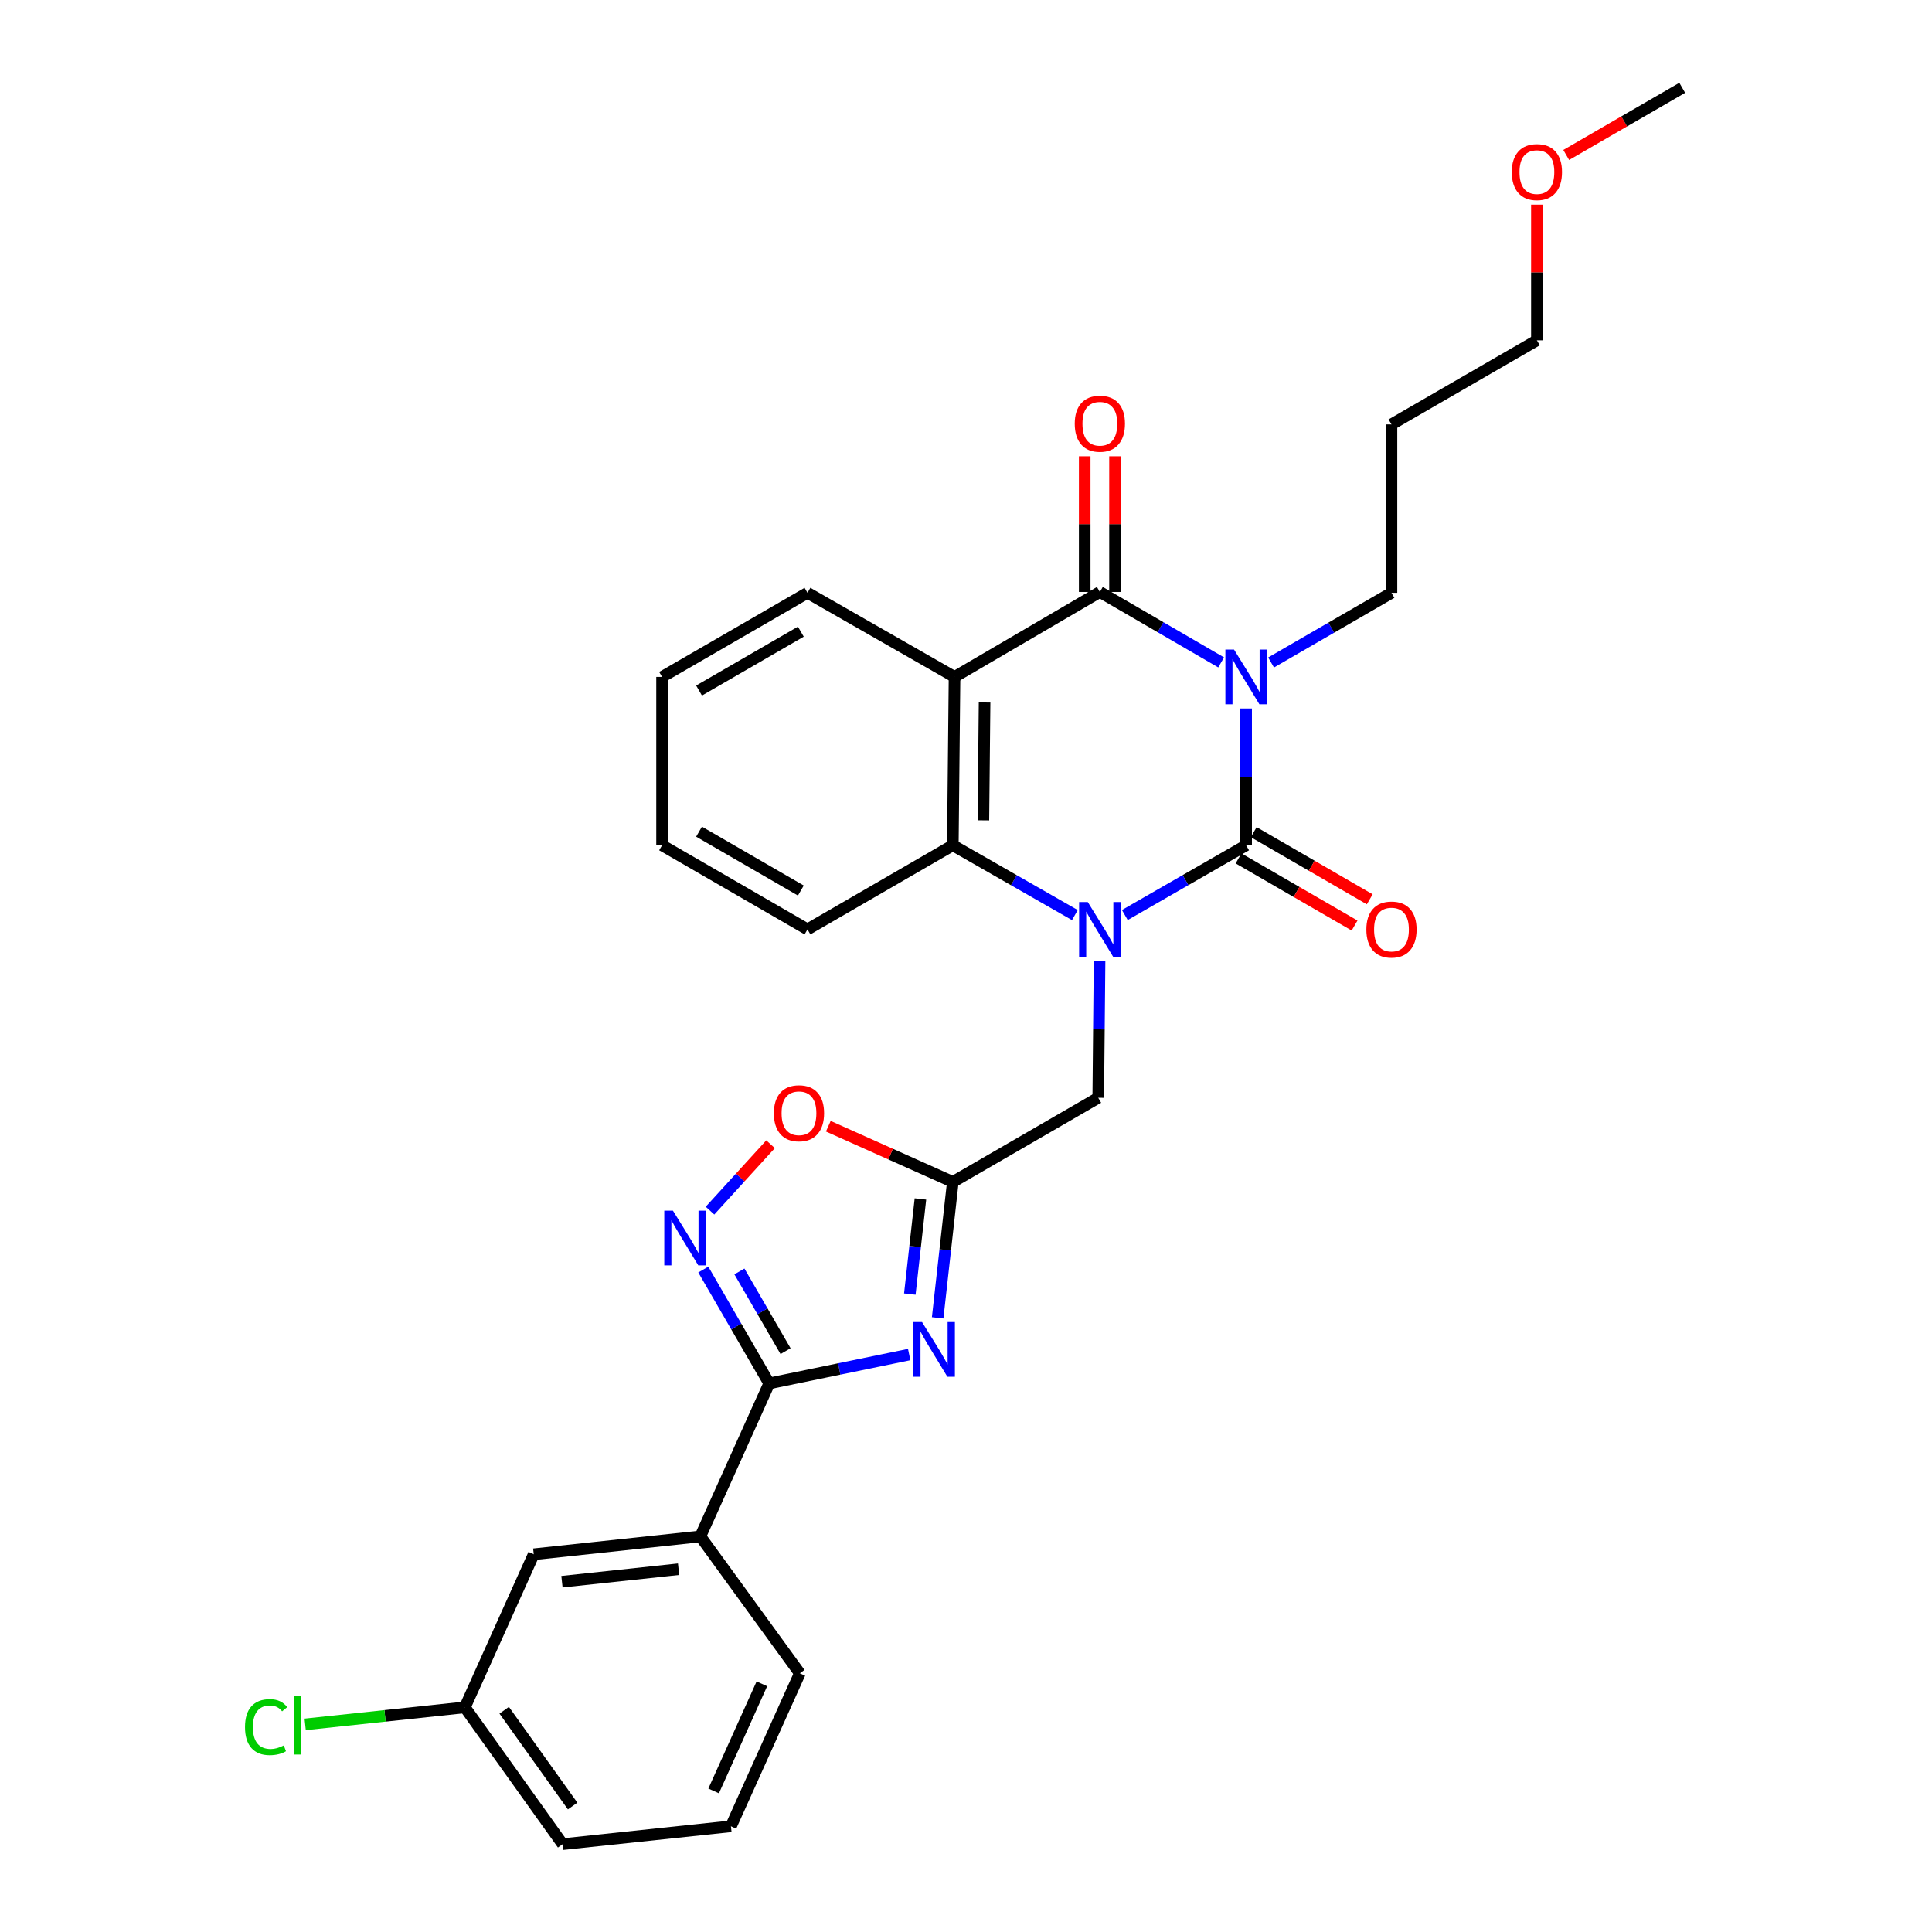 <?xml version='1.0' encoding='iso-8859-1'?>
<svg version='1.1' baseProfile='full'
              xmlns='http://www.w3.org/2000/svg'
                      xmlns:rdkit='http://www.rdkit.org/xml'
                      xmlns:xlink='http://www.w3.org/1999/xlink'
                  xml:space='preserve'
width='1000px' height='1000px' viewBox='0 0 1000 1000'>
<!-- END OF HEADER -->
<rect style='opacity:1.0;fill:#FFFFFF;stroke:none' width='1000' height='1000' x='0' y='0'> </rect>
<path class='bond-0' d='M 644.996,366.712 L 644.996,402.115' style='fill:none;fill-rule:evenodd;stroke:#0000FF;stroke-width:6px;stroke-linecap:butt;stroke-linejoin:miter;stroke-opacity:1' />
<path class='bond-0' d='M 644.996,402.115 L 644.996,437.517' style='fill:none;fill-rule:evenodd;stroke:#000000;stroke-width:6px;stroke-linecap:butt;stroke-linejoin:miter;stroke-opacity:1' />
<path class='bond-2' d='M 632.067,342.862 L 600.676,324.627' style='fill:none;fill-rule:evenodd;stroke:#0000FF;stroke-width:6px;stroke-linecap:butt;stroke-linejoin:miter;stroke-opacity:1' />
<path class='bond-2' d='M 600.676,324.627 L 569.285,306.391' style='fill:none;fill-rule:evenodd;stroke:#000000;stroke-width:6px;stroke-linecap:butt;stroke-linejoin:miter;stroke-opacity:1' />
<path class='bond-15' d='M 657.909,342.9 L 689.068,324.868' style='fill:none;fill-rule:evenodd;stroke:#0000FF;stroke-width:6px;stroke-linecap:butt;stroke-linejoin:miter;stroke-opacity:1' />
<path class='bond-15' d='M 689.068,324.868 L 720.228,306.836' style='fill:none;fill-rule:evenodd;stroke:#000000;stroke-width:6px;stroke-linecap:butt;stroke-linejoin:miter;stroke-opacity:1' />
<path class='bond-1' d='M 644.996,437.517 L 613.602,455.57' style='fill:none;fill-rule:evenodd;stroke:#000000;stroke-width:6px;stroke-linecap:butt;stroke-linejoin:miter;stroke-opacity:1' />
<path class='bond-1' d='M 613.602,455.57 L 582.208,473.623' style='fill:none;fill-rule:evenodd;stroke:#0000FF;stroke-width:6px;stroke-linecap:butt;stroke-linejoin:miter;stroke-opacity:1' />
<path class='bond-12' d='M 641.068,444.306 L 671.097,461.684' style='fill:none;fill-rule:evenodd;stroke:#000000;stroke-width:6px;stroke-linecap:butt;stroke-linejoin:miter;stroke-opacity:1' />
<path class='bond-12' d='M 671.097,461.684 L 701.126,479.062' style='fill:none;fill-rule:evenodd;stroke:#FF0000;stroke-width:6px;stroke-linecap:butt;stroke-linejoin:miter;stroke-opacity:1' />
<path class='bond-12' d='M 648.924,430.729 L 678.954,448.107' style='fill:none;fill-rule:evenodd;stroke:#000000;stroke-width:6px;stroke-linecap:butt;stroke-linejoin:miter;stroke-opacity:1' />
<path class='bond-12' d='M 678.954,448.107 L 708.983,465.486' style='fill:none;fill-rule:evenodd;stroke:#FF0000;stroke-width:6px;stroke-linecap:butt;stroke-linejoin:miter;stroke-opacity:1' />
<path class='bond-10' d='M 569.128,497.394 L 568.788,532.801' style='fill:none;fill-rule:evenodd;stroke:#0000FF;stroke-width:6px;stroke-linecap:butt;stroke-linejoin:miter;stroke-opacity:1' />
<path class='bond-10' d='M 568.788,532.801 L 568.448,568.208' style='fill:none;fill-rule:evenodd;stroke:#000000;stroke-width:6px;stroke-linecap:butt;stroke-linejoin:miter;stroke-opacity:1' />
<path class='bond-29' d='M 556.353,473.657 L 524.767,455.587' style='fill:none;fill-rule:evenodd;stroke:#0000FF;stroke-width:6px;stroke-linecap:butt;stroke-linejoin:miter;stroke-opacity:1' />
<path class='bond-29' d='M 524.767,455.587 L 493.182,437.517' style='fill:none;fill-rule:evenodd;stroke:#000000;stroke-width:6px;stroke-linecap:butt;stroke-linejoin:miter;stroke-opacity:1' />
<path class='bond-3' d='M 569.285,306.391 L 494.062,350.373' style='fill:none;fill-rule:evenodd;stroke:#000000;stroke-width:6px;stroke-linecap:butt;stroke-linejoin:miter;stroke-opacity:1' />
<path class='bond-13' d='M 577.128,306.391 L 577.128,271.284' style='fill:none;fill-rule:evenodd;stroke:#000000;stroke-width:6px;stroke-linecap:butt;stroke-linejoin:miter;stroke-opacity:1' />
<path class='bond-13' d='M 577.128,271.284 L 577.128,236.177' style='fill:none;fill-rule:evenodd;stroke:#FF0000;stroke-width:6px;stroke-linecap:butt;stroke-linejoin:miter;stroke-opacity:1' />
<path class='bond-13' d='M 561.442,306.391 L 561.442,271.284' style='fill:none;fill-rule:evenodd;stroke:#000000;stroke-width:6px;stroke-linecap:butt;stroke-linejoin:miter;stroke-opacity:1' />
<path class='bond-13' d='M 561.442,271.284 L 561.442,236.177' style='fill:none;fill-rule:evenodd;stroke:#FF0000;stroke-width:6px;stroke-linecap:butt;stroke-linejoin:miter;stroke-opacity:1' />
<path class='bond-5' d='M 494.062,350.373 L 493.182,437.517' style='fill:none;fill-rule:evenodd;stroke:#000000;stroke-width:6px;stroke-linecap:butt;stroke-linejoin:miter;stroke-opacity:1' />
<path class='bond-5' d='M 509.615,363.603 L 508.999,424.604' style='fill:none;fill-rule:evenodd;stroke:#000000;stroke-width:6px;stroke-linecap:butt;stroke-linejoin:miter;stroke-opacity:1' />
<path class='bond-16' d='M 494.062,350.373 L 417.95,306.836' style='fill:none;fill-rule:evenodd;stroke:#000000;stroke-width:6px;stroke-linecap:butt;stroke-linejoin:miter;stroke-opacity:1' />
<path class='bond-4' d='M 485.332,682.114 L 489.257,646.943' style='fill:none;fill-rule:evenodd;stroke:#0000FF;stroke-width:6px;stroke-linecap:butt;stroke-linejoin:miter;stroke-opacity:1' />
<path class='bond-4' d='M 489.257,646.943 L 493.182,611.771' style='fill:none;fill-rule:evenodd;stroke:#000000;stroke-width:6px;stroke-linecap:butt;stroke-linejoin:miter;stroke-opacity:1' />
<path class='bond-4' d='M 470.92,669.823 L 473.668,645.203' style='fill:none;fill-rule:evenodd;stroke:#0000FF;stroke-width:6px;stroke-linecap:butt;stroke-linejoin:miter;stroke-opacity:1' />
<path class='bond-4' d='M 473.668,645.203 L 476.415,620.583' style='fill:none;fill-rule:evenodd;stroke:#000000;stroke-width:6px;stroke-linecap:butt;stroke-linejoin:miter;stroke-opacity:1' />
<path class='bond-6' d='M 470.59,701.117 L 434.366,708.583' style='fill:none;fill-rule:evenodd;stroke:#0000FF;stroke-width:6px;stroke-linecap:butt;stroke-linejoin:miter;stroke-opacity:1' />
<path class='bond-6' d='M 434.366,708.583 L 398.142,716.049' style='fill:none;fill-rule:evenodd;stroke:#000000;stroke-width:6px;stroke-linecap:butt;stroke-linejoin:miter;stroke-opacity:1' />
<path class='bond-19' d='M 493.182,437.517 L 417.95,481.055' style='fill:none;fill-rule:evenodd;stroke:#000000;stroke-width:6px;stroke-linecap:butt;stroke-linejoin:miter;stroke-opacity:1' />
<path class='bond-11' d='M 398.142,716.049 L 362.5,795.237' style='fill:none;fill-rule:evenodd;stroke:#000000;stroke-width:6px;stroke-linecap:butt;stroke-linejoin:miter;stroke-opacity:1' />
<path class='bond-31' d='M 398.142,716.049 L 381.084,686.587' style='fill:none;fill-rule:evenodd;stroke:#000000;stroke-width:6px;stroke-linecap:butt;stroke-linejoin:miter;stroke-opacity:1' />
<path class='bond-31' d='M 381.084,686.587 L 364.027,657.125' style='fill:none;fill-rule:evenodd;stroke:#0000FF;stroke-width:6px;stroke-linecap:butt;stroke-linejoin:miter;stroke-opacity:1' />
<path class='bond-31' d='M 406.6,699.35 L 394.659,678.727' style='fill:none;fill-rule:evenodd;stroke:#000000;stroke-width:6px;stroke-linecap:butt;stroke-linejoin:miter;stroke-opacity:1' />
<path class='bond-31' d='M 394.659,678.727 L 382.719,658.104' style='fill:none;fill-rule:evenodd;stroke:#0000FF;stroke-width:6px;stroke-linecap:butt;stroke-linejoin:miter;stroke-opacity:1' />
<path class='bond-7' d='M 493.182,611.771 L 568.448,568.208' style='fill:none;fill-rule:evenodd;stroke:#000000;stroke-width:6px;stroke-linecap:butt;stroke-linejoin:miter;stroke-opacity:1' />
<path class='bond-9' d='M 493.182,611.771 L 460.956,597.351' style='fill:none;fill-rule:evenodd;stroke:#000000;stroke-width:6px;stroke-linecap:butt;stroke-linejoin:miter;stroke-opacity:1' />
<path class='bond-9' d='M 460.956,597.351 L 428.73,582.931' style='fill:none;fill-rule:evenodd;stroke:#FF0000;stroke-width:6px;stroke-linecap:butt;stroke-linejoin:miter;stroke-opacity:1' />
<path class='bond-8' d='M 367.497,626.619 L 383.169,609.44' style='fill:none;fill-rule:evenodd;stroke:#0000FF;stroke-width:6px;stroke-linecap:butt;stroke-linejoin:miter;stroke-opacity:1' />
<path class='bond-8' d='M 383.169,609.44 L 398.841,592.261' style='fill:none;fill-rule:evenodd;stroke:#FF0000;stroke-width:6px;stroke-linecap:butt;stroke-linejoin:miter;stroke-opacity:1' />
<path class='bond-14' d='M 362.5,795.237 L 276.262,804.483' style='fill:none;fill-rule:evenodd;stroke:#000000;stroke-width:6px;stroke-linecap:butt;stroke-linejoin:miter;stroke-opacity:1' />
<path class='bond-14' d='M 351.236,812.22 L 290.87,818.692' style='fill:none;fill-rule:evenodd;stroke:#000000;stroke-width:6px;stroke-linecap:butt;stroke-linejoin:miter;stroke-opacity:1' />
<path class='bond-21' d='M 362.5,795.237 L 413.993,866.103' style='fill:none;fill-rule:evenodd;stroke:#000000;stroke-width:6px;stroke-linecap:butt;stroke-linejoin:miter;stroke-opacity:1' />
<path class='bond-17' d='M 276.262,804.483 L 240.611,883.723' style='fill:none;fill-rule:evenodd;stroke:#000000;stroke-width:6px;stroke-linecap:butt;stroke-linejoin:miter;stroke-opacity:1' />
<path class='bond-20' d='M 720.228,306.836 L 720.228,219.674' style='fill:none;fill-rule:evenodd;stroke:#000000;stroke-width:6px;stroke-linecap:butt;stroke-linejoin:miter;stroke-opacity:1' />
<path class='bond-27' d='M 417.95,306.836 L 342.683,350.373' style='fill:none;fill-rule:evenodd;stroke:#000000;stroke-width:6px;stroke-linecap:butt;stroke-linejoin:miter;stroke-opacity:1' />
<path class='bond-27' d='M 414.514,326.944 L 361.827,357.42' style='fill:none;fill-rule:evenodd;stroke:#000000;stroke-width:6px;stroke-linecap:butt;stroke-linejoin:miter;stroke-opacity:1' />
<path class='bond-18' d='M 240.611,883.723 L 199.284,888.132' style='fill:none;fill-rule:evenodd;stroke:#000000;stroke-width:6px;stroke-linecap:butt;stroke-linejoin:miter;stroke-opacity:1' />
<path class='bond-18' d='M 199.284,888.132 L 157.956,892.54' style='fill:none;fill-rule:evenodd;stroke:#00CC00;stroke-width:6px;stroke-linecap:butt;stroke-linejoin:miter;stroke-opacity:1' />
<path class='bond-32' d='M 240.611,883.723 L 291.224,954.545' style='fill:none;fill-rule:evenodd;stroke:#000000;stroke-width:6px;stroke-linecap:butt;stroke-linejoin:miter;stroke-opacity:1' />
<path class='bond-32' d='M 260.965,885.226 L 296.394,934.802' style='fill:none;fill-rule:evenodd;stroke:#000000;stroke-width:6px;stroke-linecap:butt;stroke-linejoin:miter;stroke-opacity:1' />
<path class='bond-30' d='M 417.95,481.055 L 342.683,437.517' style='fill:none;fill-rule:evenodd;stroke:#000000;stroke-width:6px;stroke-linecap:butt;stroke-linejoin:miter;stroke-opacity:1' />
<path class='bond-30' d='M 414.514,460.946 L 361.827,430.47' style='fill:none;fill-rule:evenodd;stroke:#000000;stroke-width:6px;stroke-linecap:butt;stroke-linejoin:miter;stroke-opacity:1' />
<path class='bond-24' d='M 720.228,219.674 L 795.494,176.154' style='fill:none;fill-rule:evenodd;stroke:#000000;stroke-width:6px;stroke-linecap:butt;stroke-linejoin:miter;stroke-opacity:1' />
<path class='bond-22' d='M 413.993,866.103 L 378.334,945.299' style='fill:none;fill-rule:evenodd;stroke:#000000;stroke-width:6px;stroke-linecap:butt;stroke-linejoin:miter;stroke-opacity:1' />
<path class='bond-22' d='M 394.342,871.542 L 369.38,926.98' style='fill:none;fill-rule:evenodd;stroke:#000000;stroke-width:6px;stroke-linecap:butt;stroke-linejoin:miter;stroke-opacity:1' />
<path class='bond-25' d='M 378.334,945.299 L 291.224,954.545' style='fill:none;fill-rule:evenodd;stroke:#000000;stroke-width:6px;stroke-linecap:butt;stroke-linejoin:miter;stroke-opacity:1' />
<path class='bond-23' d='M 795.494,105.922 L 795.494,141.038' style='fill:none;fill-rule:evenodd;stroke:#FF0000;stroke-width:6px;stroke-linecap:butt;stroke-linejoin:miter;stroke-opacity:1' />
<path class='bond-23' d='M 795.494,141.038 L 795.494,176.154' style='fill:none;fill-rule:evenodd;stroke:#000000;stroke-width:6px;stroke-linecap:butt;stroke-linejoin:miter;stroke-opacity:1' />
<path class='bond-26' d='M 810.667,80.203 L 840.692,62.829' style='fill:none;fill-rule:evenodd;stroke:#FF0000;stroke-width:6px;stroke-linecap:butt;stroke-linejoin:miter;stroke-opacity:1' />
<path class='bond-26' d='M 840.692,62.829 L 870.718,45.455' style='fill:none;fill-rule:evenodd;stroke:#000000;stroke-width:6px;stroke-linecap:butt;stroke-linejoin:miter;stroke-opacity:1' />
<path class='bond-28' d='M 342.683,350.373 L 342.683,437.517' style='fill:none;fill-rule:evenodd;stroke:#000000;stroke-width:6px;stroke-linecap:butt;stroke-linejoin:miter;stroke-opacity:1' />
<path  class='atom-0' d='M 638.736 336.213
L 648.016 351.213
Q 648.936 352.693, 650.416 355.373
Q 651.896 358.053, 651.976 358.213
L 651.976 336.213
L 655.736 336.213
L 655.736 364.533
L 651.856 364.533
L 641.896 348.133
Q 640.736 346.213, 639.496 344.013
Q 638.296 341.813, 637.936 341.133
L 637.936 364.533
L 634.256 364.533
L 634.256 336.213
L 638.736 336.213
' fill='#0000FF'/>
<path  class='atom-2' d='M 563.025 466.895
L 572.305 481.895
Q 573.225 483.375, 574.705 486.055
Q 576.185 488.735, 576.265 488.895
L 576.265 466.895
L 580.025 466.895
L 580.025 495.215
L 576.145 495.215
L 566.185 478.815
Q 565.025 476.895, 563.785 474.695
Q 562.585 472.495, 562.225 471.815
L 562.225 495.215
L 558.545 495.215
L 558.545 466.895
L 563.025 466.895
' fill='#0000FF'/>
<path  class='atom-5' d='M 477.249 684.294
L 486.529 699.294
Q 487.449 700.774, 488.929 703.454
Q 490.409 706.134, 490.489 706.294
L 490.489 684.294
L 494.249 684.294
L 494.249 712.614
L 490.369 712.614
L 480.409 696.214
Q 479.249 694.294, 478.009 692.094
Q 476.809 689.894, 476.449 689.214
L 476.449 712.614
L 472.769 712.614
L 472.769 684.294
L 477.249 684.294
' fill='#0000FF'/>
<path  class='atom-9' d='M 348.31 626.631
L 357.59 641.631
Q 358.51 643.111, 359.99 645.791
Q 361.47 648.471, 361.55 648.631
L 361.55 626.631
L 365.31 626.631
L 365.31 654.951
L 361.43 654.951
L 351.47 638.551
Q 350.31 636.631, 349.07 634.431
Q 347.87 632.231, 347.51 631.551
L 347.51 654.951
L 343.83 654.951
L 343.83 626.631
L 348.31 626.631
' fill='#0000FF'/>
<path  class='atom-10' d='M 400.549 576.218
Q 400.549 569.418, 403.909 565.618
Q 407.269 561.818, 413.549 561.818
Q 419.829 561.818, 423.189 565.618
Q 426.549 569.418, 426.549 576.218
Q 426.549 583.098, 423.149 587.018
Q 419.749 590.898, 413.549 590.898
Q 407.309 590.898, 403.909 587.018
Q 400.549 583.138, 400.549 576.218
M 413.549 587.698
Q 417.869 587.698, 420.189 584.818
Q 422.549 581.898, 422.549 576.218
Q 422.549 570.658, 420.189 567.858
Q 417.869 565.018, 413.549 565.018
Q 409.229 565.018, 406.869 567.818
Q 404.549 570.618, 404.549 576.218
Q 404.549 581.938, 406.869 584.818
Q 409.229 587.698, 413.549 587.698
' fill='#FF0000'/>
<path  class='atom-13' d='M 707.228 481.135
Q 707.228 474.335, 710.588 470.535
Q 713.948 466.735, 720.228 466.735
Q 726.508 466.735, 729.868 470.535
Q 733.228 474.335, 733.228 481.135
Q 733.228 488.015, 729.828 491.935
Q 726.428 495.815, 720.228 495.815
Q 713.988 495.815, 710.588 491.935
Q 707.228 488.055, 707.228 481.135
M 720.228 492.615
Q 724.548 492.615, 726.868 489.735
Q 729.228 486.815, 729.228 481.135
Q 729.228 475.575, 726.868 472.775
Q 724.548 469.935, 720.228 469.935
Q 715.908 469.935, 713.548 472.735
Q 711.228 475.535, 711.228 481.135
Q 711.228 486.855, 713.548 489.735
Q 715.908 492.615, 720.228 492.615
' fill='#FF0000'/>
<path  class='atom-14' d='M 556.285 219.318
Q 556.285 212.518, 559.645 208.718
Q 563.005 204.918, 569.285 204.918
Q 575.565 204.918, 578.925 208.718
Q 582.285 212.518, 582.285 219.318
Q 582.285 226.198, 578.885 230.118
Q 575.485 233.998, 569.285 233.998
Q 563.045 233.998, 559.645 230.118
Q 556.285 226.238, 556.285 219.318
M 569.285 230.798
Q 573.605 230.798, 575.925 227.918
Q 578.285 224.998, 578.285 219.318
Q 578.285 213.758, 575.925 210.958
Q 573.605 208.118, 569.285 208.118
Q 564.965 208.118, 562.605 210.918
Q 560.285 213.718, 560.285 219.318
Q 560.285 225.038, 562.605 227.918
Q 564.965 230.798, 569.285 230.798
' fill='#FF0000'/>
<path  class='atom-19' d='M 126.817 893.949
Q 126.817 886.909, 130.097 883.229
Q 133.417 879.509, 139.697 879.509
Q 145.537 879.509, 148.657 883.629
L 146.017 885.789
Q 143.737 882.789, 139.697 882.789
Q 135.417 882.789, 133.137 885.669
Q 130.897 888.509, 130.897 893.949
Q 130.897 899.549, 133.217 902.429
Q 135.577 905.309, 140.137 905.309
Q 143.257 905.309, 146.897 903.429
L 148.017 906.429
Q 146.537 907.389, 144.297 907.949
Q 142.057 908.509, 139.577 908.509
Q 133.417 908.509, 130.097 904.749
Q 126.817 900.989, 126.817 893.949
' fill='#00CC00'/>
<path  class='atom-19' d='M 152.097 877.789
L 155.777 877.789
L 155.777 908.149
L 152.097 908.149
L 152.097 877.789
' fill='#00CC00'/>
<path  class='atom-24' d='M 782.494 89.063
Q 782.494 82.263, 785.854 78.463
Q 789.214 74.663, 795.494 74.663
Q 801.774 74.663, 805.134 78.463
Q 808.494 82.263, 808.494 89.063
Q 808.494 95.943, 805.094 99.863
Q 801.694 103.743, 795.494 103.743
Q 789.254 103.743, 785.854 99.863
Q 782.494 95.983, 782.494 89.063
M 795.494 100.543
Q 799.814 100.543, 802.134 97.663
Q 804.494 94.743, 804.494 89.063
Q 804.494 83.503, 802.134 80.703
Q 799.814 77.863, 795.494 77.863
Q 791.174 77.863, 788.814 80.663
Q 786.494 83.463, 786.494 89.063
Q 786.494 94.783, 788.814 97.663
Q 791.174 100.543, 795.494 100.543
' fill='#FF0000'/>
</svg>
